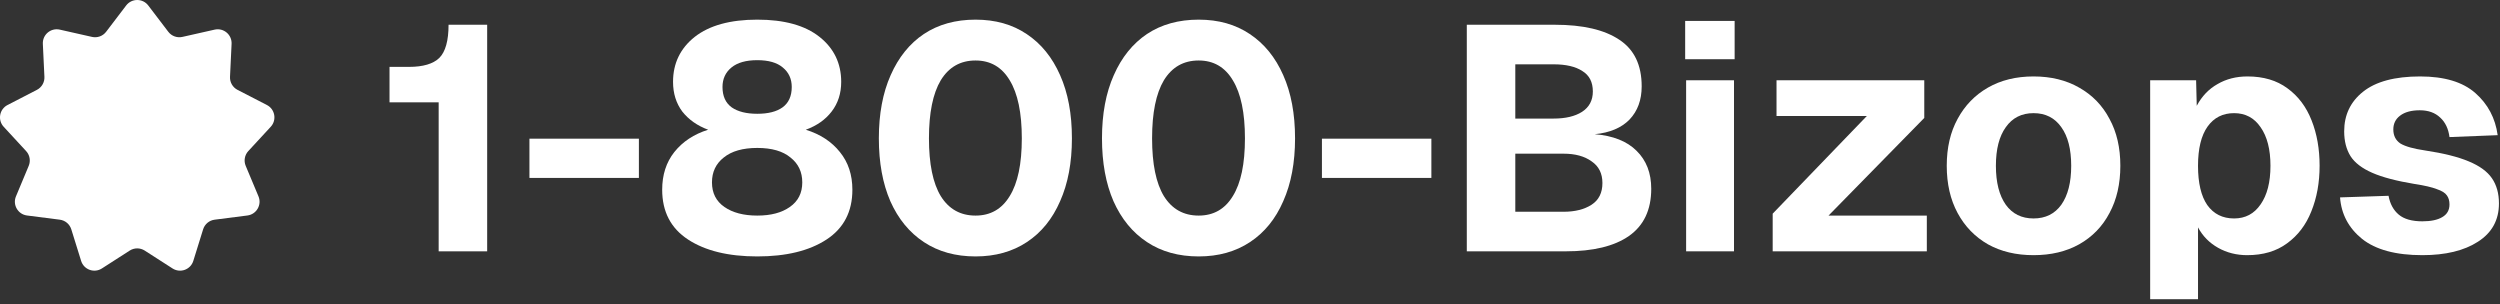 <svg width="189" height="23" viewBox="0 0 189 23" fill="none" xmlns="http://www.w3.org/2000/svg">
<rect x="0" y="0" width="189" height="23" fill="#333333" stroke="none"/>
<path d="M11.209 0.414C10.789 -0.138 9.959 -0.138 9.538 0.414L8.024 2.402C7.775 2.729 7.358 2.88 6.958 2.79L4.52 2.24C3.843 2.087 3.206 2.621 3.239 3.314L3.358 5.81C3.377 6.221 3.155 6.604 2.79 6.793L0.569 7.939C-0.048 8.257 -0.192 9.075 0.278 9.584L1.974 11.421C2.253 11.722 2.33 12.159 2.171 12.538L1.207 14.845C0.939 15.484 1.354 16.203 2.042 16.291L4.521 16.608C4.928 16.66 5.268 16.945 5.39 17.337L6.133 19.724C6.339 20.386 7.12 20.67 7.703 20.295L9.806 18.944C10.152 18.722 10.595 18.723 10.941 18.944L13.044 20.295C13.628 20.67 14.408 20.386 14.614 19.724L15.356 17.337C15.479 16.945 15.818 16.66 16.226 16.608L18.704 16.291C19.392 16.203 19.808 15.484 19.541 14.845L18.575 12.538C18.417 12.159 18.494 11.722 18.772 11.421L20.468 9.584C20.938 9.075 20.794 8.257 20.178 7.939L17.956 6.793C17.591 6.604 17.369 6.22 17.389 5.81L17.508 3.314C17.54 2.622 16.904 2.088 16.228 2.24L13.789 2.79C13.388 2.88 12.972 2.729 12.723 2.402L11.209 0.414Z" fill="white"/>
<path d="M33.163 19V7.734H29.448V5.056H30.919C31.981 5.056 32.745 4.831 33.211 4.38C33.678 3.914 33.911 3.077 33.911 1.871H36.83V19H33.163Z" fill="white"/>
<path d="M40.026 13.451V10.484H48.3V13.451H40.026Z" fill="white"/>
<path d="M57.251 19.386C55.063 19.386 53.318 18.96 52.015 18.107C50.713 17.255 50.061 16 50.061 14.344C50.061 13.218 50.367 12.269 50.978 11.497C51.605 10.709 52.458 10.146 53.535 9.808C52.715 9.503 52.064 9.044 51.581 8.433C51.115 7.806 50.882 7.058 50.882 6.19C50.882 4.79 51.428 3.656 52.522 2.788C53.632 1.919 55.208 1.485 57.251 1.485C59.293 1.485 60.861 1.919 61.955 2.788C63.049 3.656 63.595 4.79 63.595 6.19C63.595 7.058 63.354 7.806 62.872 8.433C62.405 9.044 61.754 9.503 60.918 9.808C62.011 10.146 62.872 10.709 63.499 11.497C64.126 12.269 64.44 13.218 64.44 14.344C64.44 16 63.788 17.255 62.486 18.107C61.183 18.96 59.438 19.386 57.251 19.386ZM57.251 8.602C58.071 8.602 58.706 8.441 59.156 8.12C59.623 7.782 59.856 7.267 59.856 6.576C59.856 5.964 59.631 5.474 59.181 5.104C58.746 4.734 58.103 4.549 57.251 4.549C56.398 4.549 55.747 4.734 55.296 5.104C54.846 5.474 54.621 5.964 54.621 6.576C54.621 7.267 54.854 7.782 55.321 8.12C55.787 8.441 56.43 8.602 57.251 8.602ZM57.251 16.298C58.28 16.298 59.1 16.081 59.711 15.647C60.339 15.212 60.652 14.593 60.652 13.789C60.652 13.001 60.355 12.374 59.76 11.907C59.181 11.425 58.344 11.184 57.251 11.184C56.157 11.184 55.312 11.425 54.717 11.907C54.122 12.374 53.825 13.001 53.825 13.789C53.825 14.593 54.138 15.212 54.766 15.647C55.393 16.081 56.221 16.298 57.251 16.298Z" fill="white"/>
<path d="M73.751 19.386C72.24 19.386 70.937 19.024 69.843 18.3C68.749 17.577 67.905 16.547 67.31 15.212C66.731 13.877 66.441 12.293 66.441 10.46C66.441 8.61 66.739 7.018 67.334 5.683C67.929 4.332 68.766 3.295 69.843 2.571C70.937 1.847 72.24 1.485 73.751 1.485C75.247 1.485 76.534 1.847 77.611 2.571C78.705 3.295 79.549 4.332 80.144 5.683C80.74 7.018 81.037 8.61 81.037 10.46C81.037 12.293 80.74 13.877 80.144 15.212C79.565 16.547 78.729 17.577 77.635 18.3C76.542 19.024 75.247 19.386 73.751 19.386ZM73.751 16.298C74.877 16.298 75.738 15.807 76.333 14.826C76.944 13.845 77.249 12.39 77.249 10.46C77.249 8.53 76.944 7.066 76.333 6.069C75.738 5.072 74.877 4.573 73.751 4.573C72.609 4.573 71.733 5.072 71.122 6.069C70.527 7.066 70.229 8.53 70.229 10.46C70.229 12.39 70.527 13.845 71.122 14.826C71.733 15.807 72.609 16.298 73.751 16.298Z" fill="white"/>
<path d="M90.62 19.386C89.108 19.386 87.805 19.024 86.712 18.3C85.618 17.577 84.774 16.547 84.179 15.212C83.6 13.877 83.31 12.293 83.31 10.46C83.31 8.61 83.608 7.018 84.203 5.683C84.798 4.332 85.634 3.295 86.712 2.571C87.805 1.847 89.108 1.485 90.62 1.485C92.116 1.485 93.402 1.847 94.48 2.571C95.574 3.295 96.418 4.332 97.013 5.683C97.608 7.018 97.906 8.61 97.906 10.46C97.906 12.293 97.608 13.877 97.013 15.212C96.434 16.547 95.598 17.577 94.504 18.3C93.41 19.024 92.116 19.386 90.62 19.386ZM90.62 16.298C91.746 16.298 92.606 15.807 93.201 14.826C93.812 13.845 94.118 12.39 94.118 10.46C94.118 8.53 93.812 7.066 93.201 6.069C92.606 5.072 91.746 4.573 90.62 4.573C89.478 4.573 88.602 5.072 87.99 6.069C87.395 7.066 87.098 8.53 87.098 10.46C87.098 12.39 87.395 13.845 87.99 14.826C88.602 15.807 89.478 16.298 90.62 16.298Z" fill="white"/>
<path d="M99.938 13.451V10.484H108.212V13.451H99.938Z" fill="white"/>
<path d="M110.89 19V1.871H117.549C119.672 1.871 121.296 2.249 122.422 3.005C123.548 3.745 124.111 4.919 124.111 6.527C124.111 7.557 123.805 8.393 123.194 9.036C122.583 9.664 121.706 10.034 120.564 10.146C121.947 10.259 123.001 10.677 123.725 11.401C124.464 12.124 124.834 13.081 124.834 14.271C124.834 15.864 124.271 17.054 123.146 17.842C122.036 18.614 120.444 19 118.369 19H110.89ZM114.557 8.964H117.452C118.353 8.964 119.068 8.795 119.599 8.457C120.146 8.103 120.419 7.589 120.419 6.913C120.419 6.206 120.154 5.691 119.623 5.369C119.109 5.032 118.385 4.863 117.452 4.863H114.557V8.964ZM114.557 16.009H118.2C119.068 16.009 119.776 15.832 120.323 15.478C120.87 15.124 121.143 14.577 121.143 13.837C121.143 13.114 120.87 12.567 120.323 12.197C119.792 11.811 119.085 11.618 118.2 11.618H114.557V16.009Z" fill="white"/>
<path d="M127.471 19V6.069H131.09V19H127.471ZM127.399 4.477V1.582H131.138V4.477H127.399Z" fill="white"/>
<path d="M134.015 19V16.153L141.132 8.771H134.305V6.069H145.475V8.916L138.237 16.298H145.668V19H134.015Z" fill="white"/>
<path d="M153.736 19.29C152.418 19.29 151.268 19.016 150.287 18.469C149.305 17.906 148.542 17.118 147.995 16.105C147.448 15.092 147.174 13.902 147.174 12.534C147.174 11.167 147.448 9.985 147.995 8.988C148.542 7.975 149.305 7.187 150.287 6.624C151.268 6.061 152.418 5.779 153.736 5.779C155.055 5.779 156.205 6.061 157.186 6.624C158.183 7.187 158.947 7.975 159.478 8.988C160.025 9.985 160.298 11.167 160.298 12.534C160.298 13.902 160.025 15.092 159.478 16.105C158.947 17.118 158.183 17.906 157.186 18.469C156.205 19.016 155.055 19.29 153.736 19.29ZM153.736 16.515C154.637 16.515 155.337 16.169 155.835 15.478C156.334 14.77 156.583 13.789 156.583 12.534C156.583 11.28 156.334 10.307 155.835 9.615C155.337 8.908 154.637 8.554 153.736 8.554C152.836 8.554 152.136 8.908 151.638 9.615C151.139 10.307 150.89 11.28 150.89 12.534C150.89 13.789 151.139 14.77 151.638 15.478C152.136 16.169 152.836 16.515 153.736 16.515Z" fill="white"/>
<path d="M162.552 22.619V6.069H166.026L166.074 7.999C166.46 7.275 166.983 6.728 167.642 6.358C168.301 5.972 169.057 5.779 169.91 5.779C171.116 5.779 172.121 6.077 172.925 6.672C173.746 7.267 174.357 8.079 174.759 9.109C175.161 10.122 175.362 11.264 175.362 12.534C175.362 13.805 175.153 14.955 174.735 15.984C174.333 16.998 173.722 17.802 172.901 18.397C172.097 18.992 171.092 19.29 169.886 19.29C169.082 19.29 168.35 19.105 167.69 18.735C167.031 18.365 166.524 17.85 166.17 17.191V22.619H162.552ZM168.897 16.515C169.749 16.515 170.416 16.161 170.899 15.454C171.398 14.746 171.647 13.773 171.647 12.534C171.647 11.296 171.398 10.323 170.899 9.615C170.416 8.908 169.749 8.554 168.897 8.554C168.044 8.554 167.377 8.892 166.894 9.567C166.412 10.243 166.17 11.232 166.17 12.534C166.17 13.837 166.404 14.826 166.87 15.502C167.353 16.177 168.028 16.515 168.897 16.515Z" fill="white"/>
<path d="M183.131 19.29C181.12 19.29 179.601 18.879 178.571 18.059C177.558 17.239 177.003 16.193 176.907 14.923L180.574 14.802C180.686 15.413 180.944 15.888 181.346 16.226C181.748 16.563 182.343 16.732 183.131 16.732C183.774 16.732 184.273 16.628 184.627 16.419C184.997 16.209 185.181 15.888 185.181 15.454C185.181 15.18 185.117 14.955 184.988 14.778C184.86 14.585 184.602 14.424 184.216 14.296C183.847 14.151 183.292 14.022 182.552 13.91C181.185 13.684 180.115 13.403 179.343 13.065C178.571 12.727 178.024 12.309 177.703 11.811C177.381 11.296 177.22 10.669 177.22 9.929C177.22 8.691 177.695 7.693 178.644 6.937C179.609 6.165 181.048 5.779 182.962 5.779C184.795 5.779 186.187 6.198 187.136 7.034C188.085 7.87 188.647 8.932 188.824 10.219L185.181 10.363C185.101 9.736 184.868 9.245 184.482 8.892C184.096 8.522 183.581 8.337 182.938 8.337C182.295 8.337 181.796 8.473 181.442 8.747C181.104 9.004 180.935 9.35 180.935 9.784C180.935 10.251 181.112 10.604 181.466 10.846C181.836 11.071 182.463 11.248 183.348 11.377C184.731 11.585 185.825 11.859 186.629 12.197C187.449 12.534 188.036 12.961 188.39 13.475C188.744 13.99 188.921 14.625 188.921 15.381C188.921 16.636 188.39 17.601 187.329 18.276C186.283 18.952 184.884 19.29 183.131 19.29Z" fill="white"/>
</svg>
